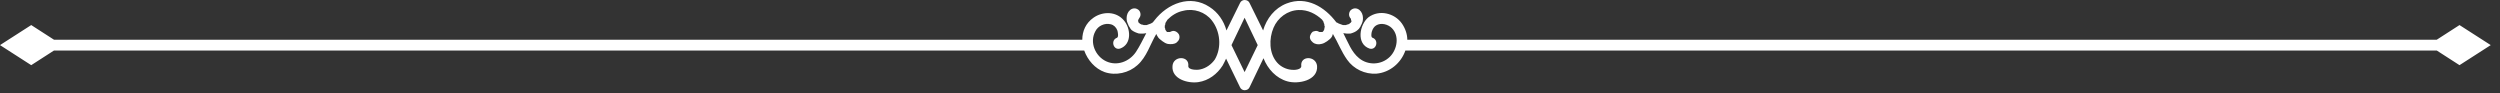<?xml version="1.0" encoding="utf-8"?>
<svg xmlns="http://www.w3.org/2000/svg" fill="none" height="100%" overflow="visible" preserveAspectRatio="none" style="display: block;" viewBox="0 0 214 8" width="100%">
<rect x="0" y="0" width="214" height="8" fill="#333333" stroke="none"/>
<path clip-rule="evenodd" d="M208.587 4.324H120.3C119.937 5.38 118.98 6.205 117.825 6.304C116.835 6.37 115.878 5.908 115.317 5.116C114.822 4.423 114.525 3.63 114.096 2.904C114.074 2.97 114.052 3.036 114.03 3.102C113.931 3.3 113.766 3.399 113.6 3.531C113.435 3.63 113.303 3.729 113.105 3.762C112.874 3.828 112.577 3.795 112.379 3.63C112.181 3.465 112.049 3.234 112.181 2.97C112.225 2.86 112.291 2.772 112.379 2.706C112.478 2.673 112.676 2.607 112.808 2.673C112.808 2.673 112.874 2.706 112.94 2.739C112.918 2.739 112.918 2.739 112.94 2.739C112.973 2.772 112.973 2.739 112.94 2.739C112.962 2.739 112.984 2.739 113.006 2.739C113.006 2.739 113.017 2.739 113.039 2.739C113.061 2.739 113.094 2.739 113.138 2.739C113.16 2.739 113.171 2.739 113.171 2.739C113.193 2.739 113.204 2.739 113.204 2.739C113.226 2.717 113.248 2.695 113.27 2.673C113.292 2.629 113.314 2.596 113.336 2.574C113.336 2.574 113.369 2.475 113.336 2.541C113.358 2.519 113.369 2.486 113.369 2.442V2.376C113.391 2.354 113.402 2.332 113.402 2.31C113.402 2.266 113.391 2.233 113.369 2.211C113.369 2.189 113.369 2.178 113.369 2.178C113.369 2.178 113.369 2.167 113.369 2.145C113.369 2.079 113.347 2.013 113.303 1.947C113.303 1.925 113.303 1.914 113.303 1.914C113.303 1.914 113.303 1.903 113.303 1.881C113.281 1.859 113.259 1.826 113.237 1.782C113.215 1.76 113.193 1.727 113.171 1.683C112.643 1.188 111.95 0.825 111.158 0.858C110.201 0.891 109.376 1.518 109.013 2.376C108.617 3.3 108.617 4.588 109.343 5.38C109.64 5.71 110.102 5.941 110.564 5.974C110.762 6.007 111.422 5.974 111.389 5.644C111.29 4.753 112.643 4.753 112.742 5.644C112.841 6.898 111.125 7.228 110.201 6.964C109.244 6.7 108.518 5.908 108.155 4.984L106.967 7.459C106.901 7.624 106.736 7.723 106.538 7.723C106.373 7.723 106.208 7.624 106.142 7.459L104.953 5.017C104.865 5.215 104.766 5.413 104.656 5.611C104.194 6.337 103.468 6.898 102.577 7.03C101.686 7.162 100.267 6.766 100.366 5.644C100.432 4.753 101.818 4.753 101.719 5.644C101.686 6.007 102.511 6.007 102.742 5.941C103.237 5.842 103.699 5.512 103.996 5.083C104.59 4.06 104.458 2.673 103.732 1.749C103.171 1.023 102.181 0.693 101.29 0.924C100.762 1.023 100.3 1.32 99.937 1.683C99.871 1.782 99.805 1.881 99.772 1.947C99.75 2.013 99.739 2.079 99.739 2.145C99.717 2.167 99.706 2.178 99.706 2.178C99.706 2.178 99.706 2.189 99.706 2.211C99.706 2.233 99.706 2.266 99.706 2.31C99.706 2.332 99.706 2.354 99.706 2.376C99.739 2.409 99.739 2.442 99.739 2.442C99.739 2.464 99.739 2.486 99.739 2.508C99.772 2.541 99.772 2.574 99.772 2.574C99.794 2.596 99.816 2.629 99.838 2.673C99.86 2.695 99.882 2.717 99.904 2.739C99.926 2.739 99.948 2.739 99.97 2.739C99.97 2.739 99.981 2.739 100.003 2.739H100.069C100.091 2.739 100.102 2.739 100.102 2.739C100.102 2.739 100.124 2.739 100.168 2.739C100.201 2.706 100.267 2.673 100.135 2.739C100.201 2.717 100.256 2.695 100.3 2.673C100.564 2.574 100.828 2.772 100.927 2.97C101.026 3.234 100.927 3.465 100.729 3.63C100.531 3.795 100.234 3.795 99.97 3.762C99.805 3.729 99.64 3.63 99.508 3.531C99.343 3.399 99.178 3.3 99.079 3.102C99.035 3.036 99.002 2.97 98.98 2.904C98.452 3.795 98.154 4.885 97.362 5.578C96.636 6.238 95.514 6.502 94.557 6.172C93.732 5.875 93.105 5.149 92.808 4.324H4.621L2.673 5.578L0 3.861L2.673 2.145L4.621 3.399H92.643C92.643 2.673 92.94 1.98 93.6 1.518C94.392 0.957 95.547 0.957 96.207 1.749C96.801 2.442 96.9 3.795 95.877 4.159C95.283 4.324 95.052 3.432 95.613 3.234C95.778 3.168 95.679 2.706 95.646 2.607C95.547 2.343 95.349 2.145 95.085 2.079C94.557 1.947 93.996 2.211 93.765 2.673C93.237 3.63 93.765 4.819 94.689 5.248C95.613 5.677 96.669 5.281 97.23 4.456C97.56 3.961 97.825 3.399 98.121 2.838C97.924 2.882 97.715 2.893 97.494 2.871C97.263 2.805 97.032 2.706 96.867 2.574C96.801 2.508 96.746 2.431 96.702 2.343C96.68 2.321 96.658 2.288 96.636 2.244C96.636 2.222 96.625 2.211 96.603 2.211C96.603 2.189 96.603 2.167 96.603 2.145C96.57 2.145 96.504 1.914 96.471 1.848C96.449 1.76 96.438 1.661 96.438 1.551C96.438 1.287 96.537 1.023 96.735 0.858C96.933 0.693 97.197 0.66 97.428 0.825C97.626 0.957 97.692 1.287 97.56 1.485C97.527 1.518 97.494 1.617 97.461 1.65C97.417 1.738 97.406 1.771 97.428 1.749C97.428 1.749 97.428 1.738 97.428 1.716C97.45 1.672 97.45 1.672 97.428 1.716C97.428 1.738 97.428 1.76 97.428 1.782C97.428 1.804 97.428 1.826 97.428 1.848C97.428 1.848 97.439 1.859 97.461 1.881C97.461 1.881 97.461 1.892 97.461 1.914C97.483 1.936 97.472 1.925 97.428 1.881C97.428 1.914 97.56 2.013 97.56 2.013C97.582 2.013 97.593 2.013 97.593 2.013C97.593 2.013 97.593 2.024 97.593 2.046C97.615 2.046 97.648 2.057 97.692 2.079C97.692 2.079 97.704 2.09 97.725 2.112C97.748 2.112 97.781 2.112 97.825 2.112L97.891 2.145C97.934 2.145 97.968 2.145 97.99 2.145C98.011 2.145 98.044 2.145 98.088 2.145C98.088 2.145 98.121 2.145 98.154 2.145C98.287 2.101 98.407 2.057 98.518 2.013C98.584 1.969 98.639 1.936 98.683 1.914C98.727 1.848 98.771 1.793 98.815 1.749C99.937 0.297 101.884 -0.495 103.534 0.594C104.26 1.056 104.755 1.782 104.986 2.607L106.142 0.264C106.208 0.099 106.373 0 106.538 0C106.736 0 106.901 0.099 106.967 0.264L108.122 2.607C108.419 1.584 109.112 0.693 110.135 0.297C111.851 -0.363 113.402 0.594 114.393 1.914C114.459 1.936 114.525 1.969 114.591 2.013C114.701 2.057 114.822 2.101 114.954 2.145C114.987 2.145 115.02 2.145 115.02 2.145C115.064 2.145 115.097 2.145 115.119 2.145C115.119 2.145 115.185 2.145 115.218 2.145L115.284 2.112C115.328 2.112 115.361 2.101 115.383 2.079C115.405 2.079 115.416 2.079 115.416 2.079C115.46 2.057 115.493 2.046 115.515 2.046C115.515 2.024 115.515 2.013 115.515 2.013C115.559 1.991 115.592 1.969 115.614 1.947C115.614 1.947 115.625 1.936 115.647 1.914C115.647 1.892 115.658 1.881 115.68 1.881C115.68 1.859 115.68 1.848 115.68 1.848C115.68 1.826 115.68 1.804 115.68 1.782C115.68 1.76 115.669 1.738 115.647 1.716C115.647 1.694 115.647 1.683 115.647 1.683C115.647 1.661 115.647 1.65 115.647 1.65C115.647 1.628 115.647 1.617 115.647 1.617C115.603 1.573 115.57 1.529 115.548 1.485C115.416 1.287 115.482 0.957 115.68 0.825C115.911 0.66 116.175 0.693 116.373 0.858C116.571 1.023 116.67 1.287 116.67 1.551C116.67 1.661 116.659 1.76 116.637 1.848C116.604 1.914 116.538 2.145 116.505 2.145C116.505 2.167 116.494 2.189 116.472 2.211C116.472 2.211 116.472 2.222 116.472 2.244C116.45 2.288 116.428 2.321 116.406 2.343C116.362 2.431 116.296 2.508 116.208 2.574C116.076 2.706 115.845 2.805 115.614 2.871C115.416 2.893 115.207 2.882 114.987 2.838C115.383 3.597 115.68 4.456 116.34 4.984C117.099 5.611 118.254 5.578 118.98 4.852C119.607 4.225 119.805 3.069 119.145 2.409C118.815 2.079 118.221 1.914 117.792 2.178C117.627 2.277 117.495 2.475 117.429 2.706C117.396 2.805 117.33 3.201 117.495 3.234C118.056 3.432 117.825 4.324 117.231 4.159C116.076 3.762 116.373 2.112 117.132 1.485C118.056 0.792 119.376 1.122 120.003 2.013C120.3 2.442 120.465 2.937 120.465 3.399H208.587L210.534 2.145L213.207 3.861L210.534 5.578L208.587 4.324ZM107.66 3.861L106.538 1.518L105.415 3.861L106.538 6.172L107.66 3.861Z" fill="white" fill-rule="evenodd" id="&lt;Compound Path&gt;"/>
</svg>